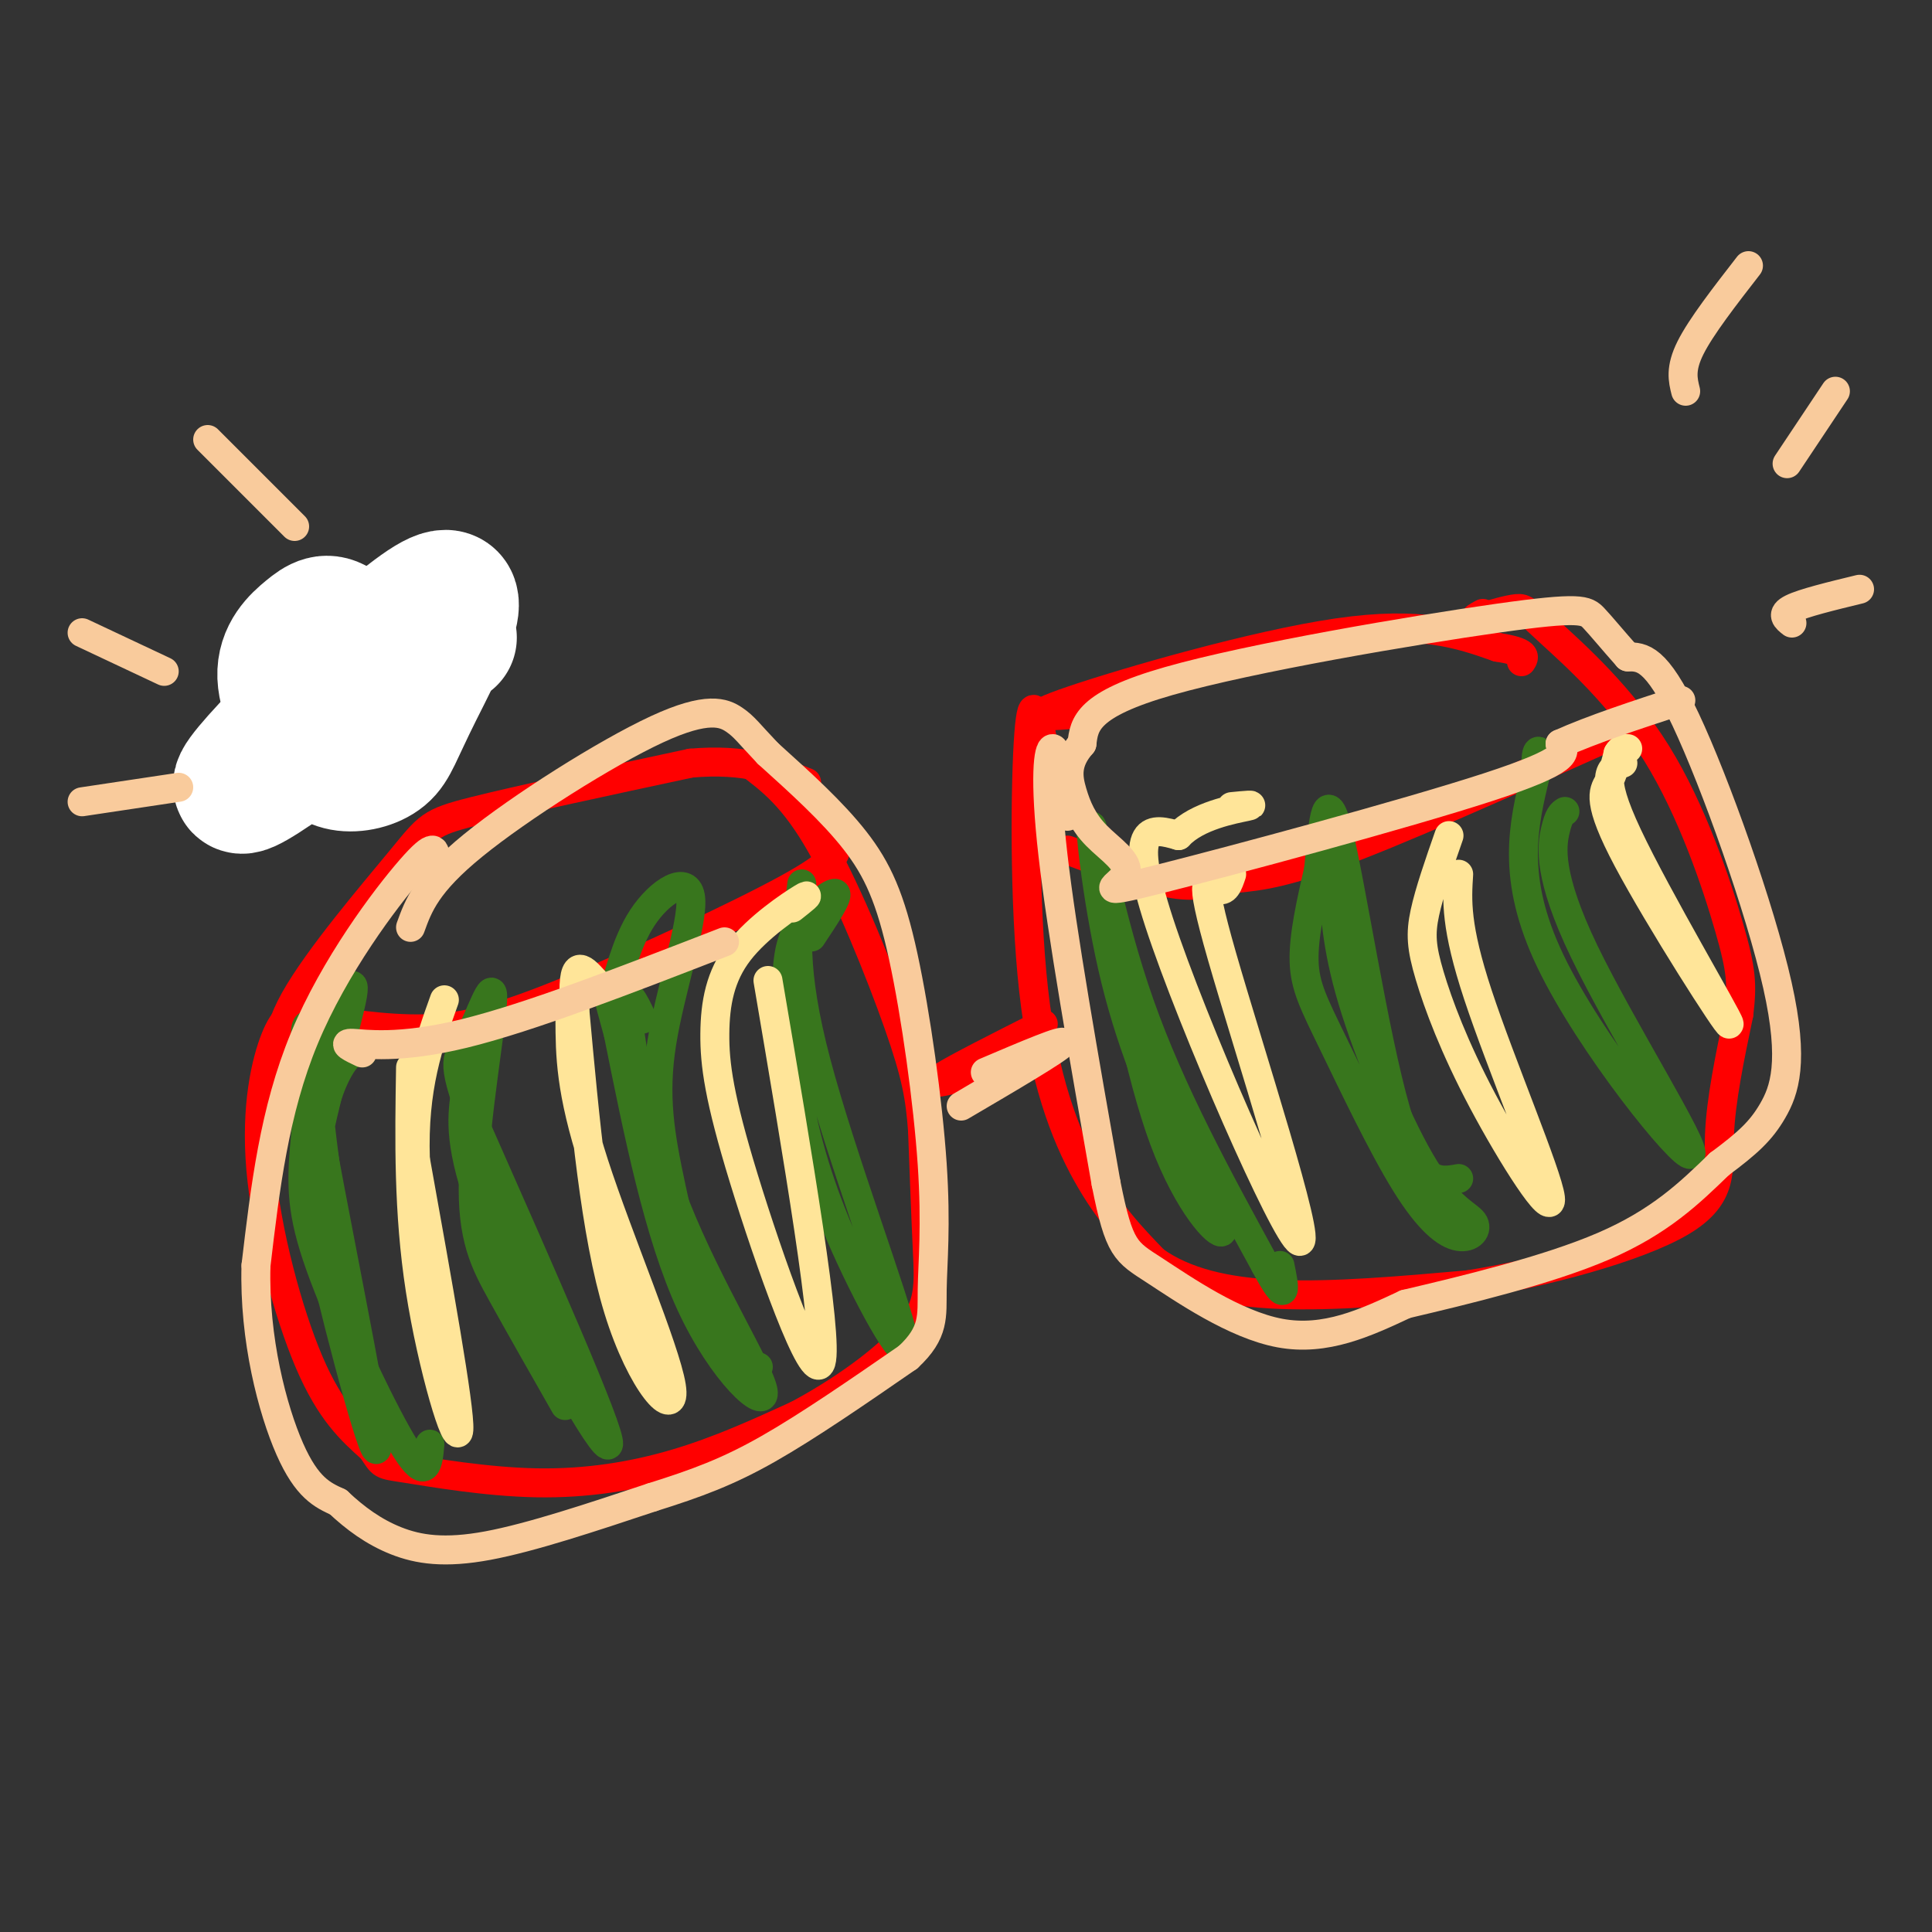 <svg viewBox='0 0 400 400' version='1.1' xmlns='http://www.w3.org/2000/svg' xmlns:xlink='http://www.w3.org/1999/xlink'><rect x="0" y="0" width="400" height="400" fill="#333333" stroke="none"/><g fill='none' stroke='#ff0000' stroke-width='6' stroke-linecap='round' stroke-linejoin='round'><path d='M62,210c-1.554,0.143 -3.107,0.286 -5,5c-1.893,4.714 -4.125,14.000 -3,27c1.125,13.000 5.607,29.714 10,40c4.393,10.286 8.696,14.143 13,18'/><path d='M77,300c2.343,3.477 1.700,3.169 7,4c5.300,0.831 16.542,2.801 27,3c10.458,0.199 20.131,-1.372 29,-4c8.869,-2.628 16.935,-6.314 25,-10'/><path d='M165,293c8.821,-4.679 18.375,-11.375 23,-17c4.625,-5.625 4.321,-10.179 4,-17c-0.321,-6.821 -0.661,-15.911 -1,-25'/><path d='M191,234c-0.512,-6.845 -1.292,-11.458 -5,-22c-3.708,-10.542 -10.345,-27.012 -16,-37c-5.655,-9.988 -10.327,-13.494 -15,-17'/><path d='M62,230c-0.876,-1.962 -1.751,-3.923 -3,-7c-1.249,-3.077 -2.871,-7.268 2,-16c4.871,-8.732 16.234,-22.005 22,-29c5.766,-6.995 5.933,-7.713 15,-10c9.067,-2.287 27.033,-6.144 45,-10'/><path d='M143,158c11.500,-1.000 17.750,1.500 24,4'/><path d='M70,211c-3.080,-0.316 -6.159,-0.632 -3,0c3.159,0.632 12.558,2.211 21,2c8.442,-0.211 15.927,-2.211 30,-8c14.073,-5.789 34.735,-15.368 45,-21c10.265,-5.632 10.132,-7.316 10,-9'/><path d='M173,175c1.667,-1.667 0.833,-1.333 0,-1'/><path d='M199,223c-3.417,0.917 -6.833,1.833 -4,0c2.833,-1.833 11.917,-6.417 21,-11'/><path d='M216,154c-1.137,-5.815 -2.274,-11.631 -3,-2c-0.726,9.631 -1.042,34.708 1,53c2.042,18.292 6.440,29.798 11,38c4.560,8.202 9.280,13.101 14,18'/><path d='M239,261c6.222,4.444 14.778,6.556 26,7c11.222,0.444 25.111,-0.778 39,-2'/><path d='M304,266c15.560,-2.476 34.958,-7.667 44,-13c9.042,-5.333 7.726,-10.810 8,-18c0.274,-7.190 2.137,-16.095 4,-25'/><path d='M360,210c0.742,-6.143 0.597,-9.000 -2,-18c-2.597,-9.000 -7.644,-24.144 -15,-36c-7.356,-11.856 -17.019,-20.423 -22,-25c-4.981,-4.577 -5.280,-5.165 -7,-5c-1.720,0.165 -4.860,1.082 -8,2'/><path d='M306,128c-1.167,0.167 -0.083,-0.417 1,-1'/><path d='M221,148c-4.956,0.356 -9.911,0.711 1,-3c10.911,-3.711 37.689,-11.489 55,-14c17.311,-2.511 25.156,0.244 33,3'/><path d='M310,134c6.333,1.000 5.667,2.000 5,3'/><path d='M221,176c8.232,3.065 16.464,6.131 22,7c5.536,0.869 8.375,-0.458 12,-1c3.625,-0.542 8.036,-0.298 21,-5c12.964,-4.702 34.482,-14.351 56,-24'/><path d='M332,153c9.500,-4.333 5.250,-3.167 1,-2'/></g>
<g fill='none' stroke='#38761d' stroke-width='6' stroke-linecap='round' stroke-linejoin='round'><path d='M75,218c-1.131,-0.246 -2.262,-0.491 -4,2c-1.738,2.491 -4.085,7.719 -5,15c-0.915,7.281 -0.400,16.614 2,27c2.400,10.386 6.686,21.825 8,26c1.314,4.175 -0.343,1.088 -2,-2'/><path d='M74,286c-2.126,-12.049 -6.440,-41.171 -8,-56c-1.560,-14.829 -0.367,-15.367 2,-19c2.367,-3.633 5.906,-10.363 5,-5c-0.906,5.363 -6.259,22.818 -8,34c-1.741,11.182 0.129,16.091 2,21'/><path d='M67,261c3.583,15.917 11.542,45.208 11,38c-0.542,-7.208 -9.583,-50.917 -13,-71c-3.417,-20.083 -1.208,-16.542 1,-13'/><path d='M66,215c-0.512,2.199 -2.292,14.198 -3,23c-0.708,8.802 -0.344,14.408 4,26c4.344,11.592 12.670,29.169 17,36c4.330,6.831 4.665,2.915 5,-1'/><path d='M98,221c-0.786,1.720 -1.571,3.440 -2,8c-0.429,4.560 -0.500,11.958 7,29c7.500,17.042 22.571,43.726 23,41c0.429,-2.726 -13.786,-34.863 -28,-67'/><path d='M98,232c-4.941,-13.212 -3.294,-12.742 -1,-17c2.294,-4.258 5.233,-13.244 5,-8c-0.233,5.244 -3.640,24.720 -4,37c-0.360,12.280 2.326,17.366 6,24c3.674,6.634 8.337,14.817 13,23'/><path d='M133,211c-1.759,-3.746 -3.518,-7.493 -3,-1c0.518,6.493 3.314,23.225 10,40c6.686,16.775 17.262,33.593 18,38c0.738,4.407 -8.360,-3.598 -15,-18c-6.640,-14.402 -10.820,-35.201 -15,-56'/><path d='M128,214c-2.722,-9.962 -2.028,-6.866 -1,-9c1.028,-2.134 2.389,-9.499 6,-15c3.611,-5.501 9.470,-9.140 10,-4c0.530,5.140 -4.270,19.058 -6,30c-1.730,10.942 -0.389,18.907 2,30c2.389,11.093 5.825,25.312 9,32c3.175,6.688 6.087,5.844 9,5'/><path d='M166,183c-1.059,8.817 -2.118,17.634 3,37c5.118,19.366 16.413,49.280 18,57c1.587,7.720 -6.533,-6.756 -12,-19c-5.467,-12.244 -8.279,-22.258 -10,-32c-1.721,-9.742 -2.349,-19.212 -2,-25c0.349,-5.788 1.674,-7.894 3,-10'/><path d='M166,191c2.244,-3.289 6.356,-6.511 7,-6c0.644,0.511 -2.178,4.756 -5,9'/><path d='M228,180c3.956,21.156 7.911,42.311 13,56c5.089,13.689 11.311,19.911 12,19c0.689,-0.911 -4.156,-8.956 -9,-17'/><path d='M244,238c-3.957,-8.199 -9.349,-20.198 -13,-35c-3.651,-14.802 -5.560,-32.408 -5,-32c0.560,0.408 3.589,18.831 10,37c6.411,18.169 16.206,36.085 26,54'/><path d='M262,262c4.833,9.000 3.917,4.500 3,0'/><path d='M276,181c0.303,7.326 0.607,14.651 4,26c3.393,11.349 9.876,26.721 15,35c5.124,8.279 8.890,9.463 10,11c1.110,1.537 -0.438,3.426 -3,3c-2.563,-0.426 -6.140,-3.166 -11,-11c-4.860,-7.834 -11.001,-20.763 -15,-29c-3.999,-8.237 -5.857,-11.782 -6,-17c-0.143,-5.218 1.428,-12.109 3,-19'/><path d='M273,180c0.810,-8.036 1.333,-18.625 4,-8c2.667,10.625 7.476,42.464 12,58c4.524,15.536 8.762,14.768 13,14'/><path d='M324,168c-0.632,0.389 -1.263,0.778 -2,4c-0.737,3.222 -1.579,9.276 6,25c7.579,15.724 23.579,41.118 22,42c-1.579,0.882 -20.737,-22.748 -29,-40c-8.263,-17.252 -5.632,-28.126 -3,-39'/><path d='M318,160c-0.167,-6.833 0.917,-4.417 2,-2'/></g>
<g fill='none' stroke='#ffe599' stroke-width='6' stroke-linecap='round' stroke-linejoin='round'><path d='M85,221c-0.244,14.956 -0.489,29.911 2,46c2.489,16.089 7.711,33.311 8,29c0.289,-4.311 -4.356,-30.156 -9,-56'/><path d='M86,240c-0.500,-14.833 2.750,-23.917 6,-33'/><path d='M118,211c0.030,7.369 0.060,14.738 5,30c4.940,15.262 14.792,38.417 16,46c1.208,7.583 -6.226,-0.405 -11,-16c-4.774,-15.595 -6.887,-38.798 -9,-62'/><path d='M119,209c-0.833,-11.333 1.583,-8.667 4,-6'/><path d='M159,203c6.267,36.896 12.534,73.792 11,79c-1.534,5.208 -10.870,-21.273 -16,-38c-5.130,-16.727 -6.056,-23.700 -6,-30c0.056,-6.300 1.092,-11.927 5,-17c3.908,-5.073 10.688,-9.592 13,-11c2.312,-1.408 0.156,0.296 -2,2'/><path d='M255,181c-0.659,1.968 -1.317,3.936 -3,3c-1.683,-0.936 -4.389,-4.777 1,14c5.389,18.777 18.874,60.171 16,59c-2.874,-1.171 -22.107,-44.906 -29,-66c-6.893,-21.094 -1.447,-19.547 4,-18'/><path d='M244,173c3.867,-4.133 11.533,-5.467 14,-6c2.467,-0.533 -0.267,-0.267 -3,0'/><path d='M302,181c-0.348,5.393 -0.696,10.786 4,25c4.696,14.214 14.435,37.248 15,42c0.565,4.752 -8.044,-8.778 -14,-20c-5.956,-11.222 -9.257,-20.137 -11,-26c-1.743,-5.863 -1.926,-8.675 -1,-13c0.926,-4.325 2.963,-10.162 5,-16'/><path d='M336,158c-2.557,1.011 -5.113,2.022 1,15c6.113,12.978 20.896,37.922 21,39c0.104,1.078 -14.472,-21.710 -21,-34c-6.528,-12.290 -5.008,-14.083 -4,-16c1.008,-1.917 1.504,-3.959 2,-6'/><path d='M335,156c0.667,-1.167 1.333,-1.083 2,-1'/></g>
<g fill='none' stroke='#f9cb9c' stroke-width='6' stroke-linecap='round' stroke-linejoin='round'><path d='M90,178c0.111,-2.000 0.222,-4.000 -5,2c-5.222,6.000 -15.778,20.000 -22,35c-6.222,15.000 -8.111,31.000 -10,47'/><path d='M53,262c-0.444,15.267 3.444,29.933 7,38c3.556,8.067 6.778,9.533 10,11'/><path d='M70,311c3.536,3.333 7.375,6.167 12,8c4.625,1.833 10.036,2.667 19,1c8.964,-1.667 21.482,-5.833 34,-10'/><path d='M135,310c9.333,-2.933 15.667,-5.267 24,-10c8.333,-4.733 18.667,-11.867 29,-19'/><path d='M188,281c5.549,-5.144 4.921,-8.503 5,-14c0.079,-5.497 0.867,-13.133 0,-26c-0.867,-12.867 -3.387,-30.964 -6,-43c-2.613,-12.036 -5.318,-18.010 -10,-24c-4.682,-5.990 -11.341,-11.995 -18,-18'/><path d='M159,156c-3.965,-4.163 -4.877,-5.569 -7,-7c-2.123,-1.431 -5.456,-2.885 -16,2c-10.544,4.885 -28.298,16.110 -38,24c-9.702,7.890 -11.351,12.445 -13,17'/><path d='M75,218c-2.200,-1.044 -4.400,-2.089 -2,-2c2.400,0.089 9.400,1.311 23,-2c13.600,-3.311 33.800,-11.156 54,-19'/><path d='M221,169c-1.022,-6.844 -2.044,-13.689 -3,-14c-0.956,-0.311 -1.844,5.911 0,22c1.844,16.089 6.422,42.044 11,68'/><path d='M229,245c2.726,13.750 4.042,14.125 10,18c5.958,3.875 16.560,11.250 26,13c9.440,1.750 17.720,-2.125 26,-6'/><path d='M291,270c12.089,-2.844 29.311,-6.956 41,-12c11.689,-5.044 17.844,-11.022 24,-17'/><path d='M356,241c5.879,-4.381 8.576,-6.834 11,-11c2.424,-4.166 4.576,-10.045 1,-26c-3.576,-15.955 -12.879,-41.987 -19,-55c-6.121,-13.013 -9.061,-13.006 -12,-13'/><path d='M337,136c-3.257,-3.657 -5.399,-6.300 -7,-8c-1.601,-1.700 -2.662,-2.458 -20,0c-17.338,2.458 -50.954,8.131 -68,13c-17.046,4.869 -17.523,8.935 -18,13'/><path d='M224,154c-3.400,3.836 -2.898,6.926 -2,10c0.898,3.074 2.194,6.133 5,9c2.806,2.867 7.123,5.542 6,8c-1.123,2.458 -7.687,4.700 7,1c14.687,-3.700 50.625,-13.343 68,-19c17.375,-5.657 16.188,-7.329 15,-9'/><path d='M323,154c6.667,-3.000 15.833,-6.000 25,-9'/><path d='M199,229c10.083,-5.917 20.167,-11.833 21,-13c0.833,-1.167 -7.583,2.417 -16,6'/><path d='M17,131c0.000,0.000 17.000,8.000 17,8'/><path d='M43,91c0.000,0.000 18.000,18.000 18,18'/><path d='M349,81c-0.583,-2.333 -1.167,-4.667 1,-9c2.167,-4.333 7.083,-10.667 12,-17'/><path d='M370,96c0.000,0.000 10.000,-15.000 10,-15'/><path d='M67,152c0.000,0.000 -12.000,-12.000 -12,-12'/><path d='M371,129c-1.167,-0.917 -2.333,-1.833 0,-3c2.333,-1.167 8.167,-2.583 14,-4'/></g>
<g fill='none' stroke='#ffffff' stroke-width='28' stroke-linecap='round' stroke-linejoin='round'><path d='M93,132c-22.639,17.316 -45.279,34.632 -43,30c2.279,-4.632 29.475,-31.214 39,-37c9.525,-5.786 1.378,9.222 -3,18c-4.378,8.778 -4.986,11.325 -7,13c-2.014,1.675 -5.432,2.479 -8,2c-2.568,-0.479 -4.284,-2.239 -6,-4'/><path d='M65,154c-2.521,-3.294 -5.825,-9.529 -6,-14c-0.175,-4.471 2.779,-7.179 5,-9c2.221,-1.821 3.709,-2.756 6,-1c2.291,1.756 5.386,6.204 6,9c0.614,2.796 -1.253,3.942 -3,4c-1.747,0.058 -3.373,-0.971 -5,-2'/></g>
<g fill='none' stroke='#f9cb9c' stroke-width='6' stroke-linecap='round' stroke-linejoin='round'><path d='M37,163c0.000,0.000 -20.000,3.000 -20,3'/></g>
</svg>